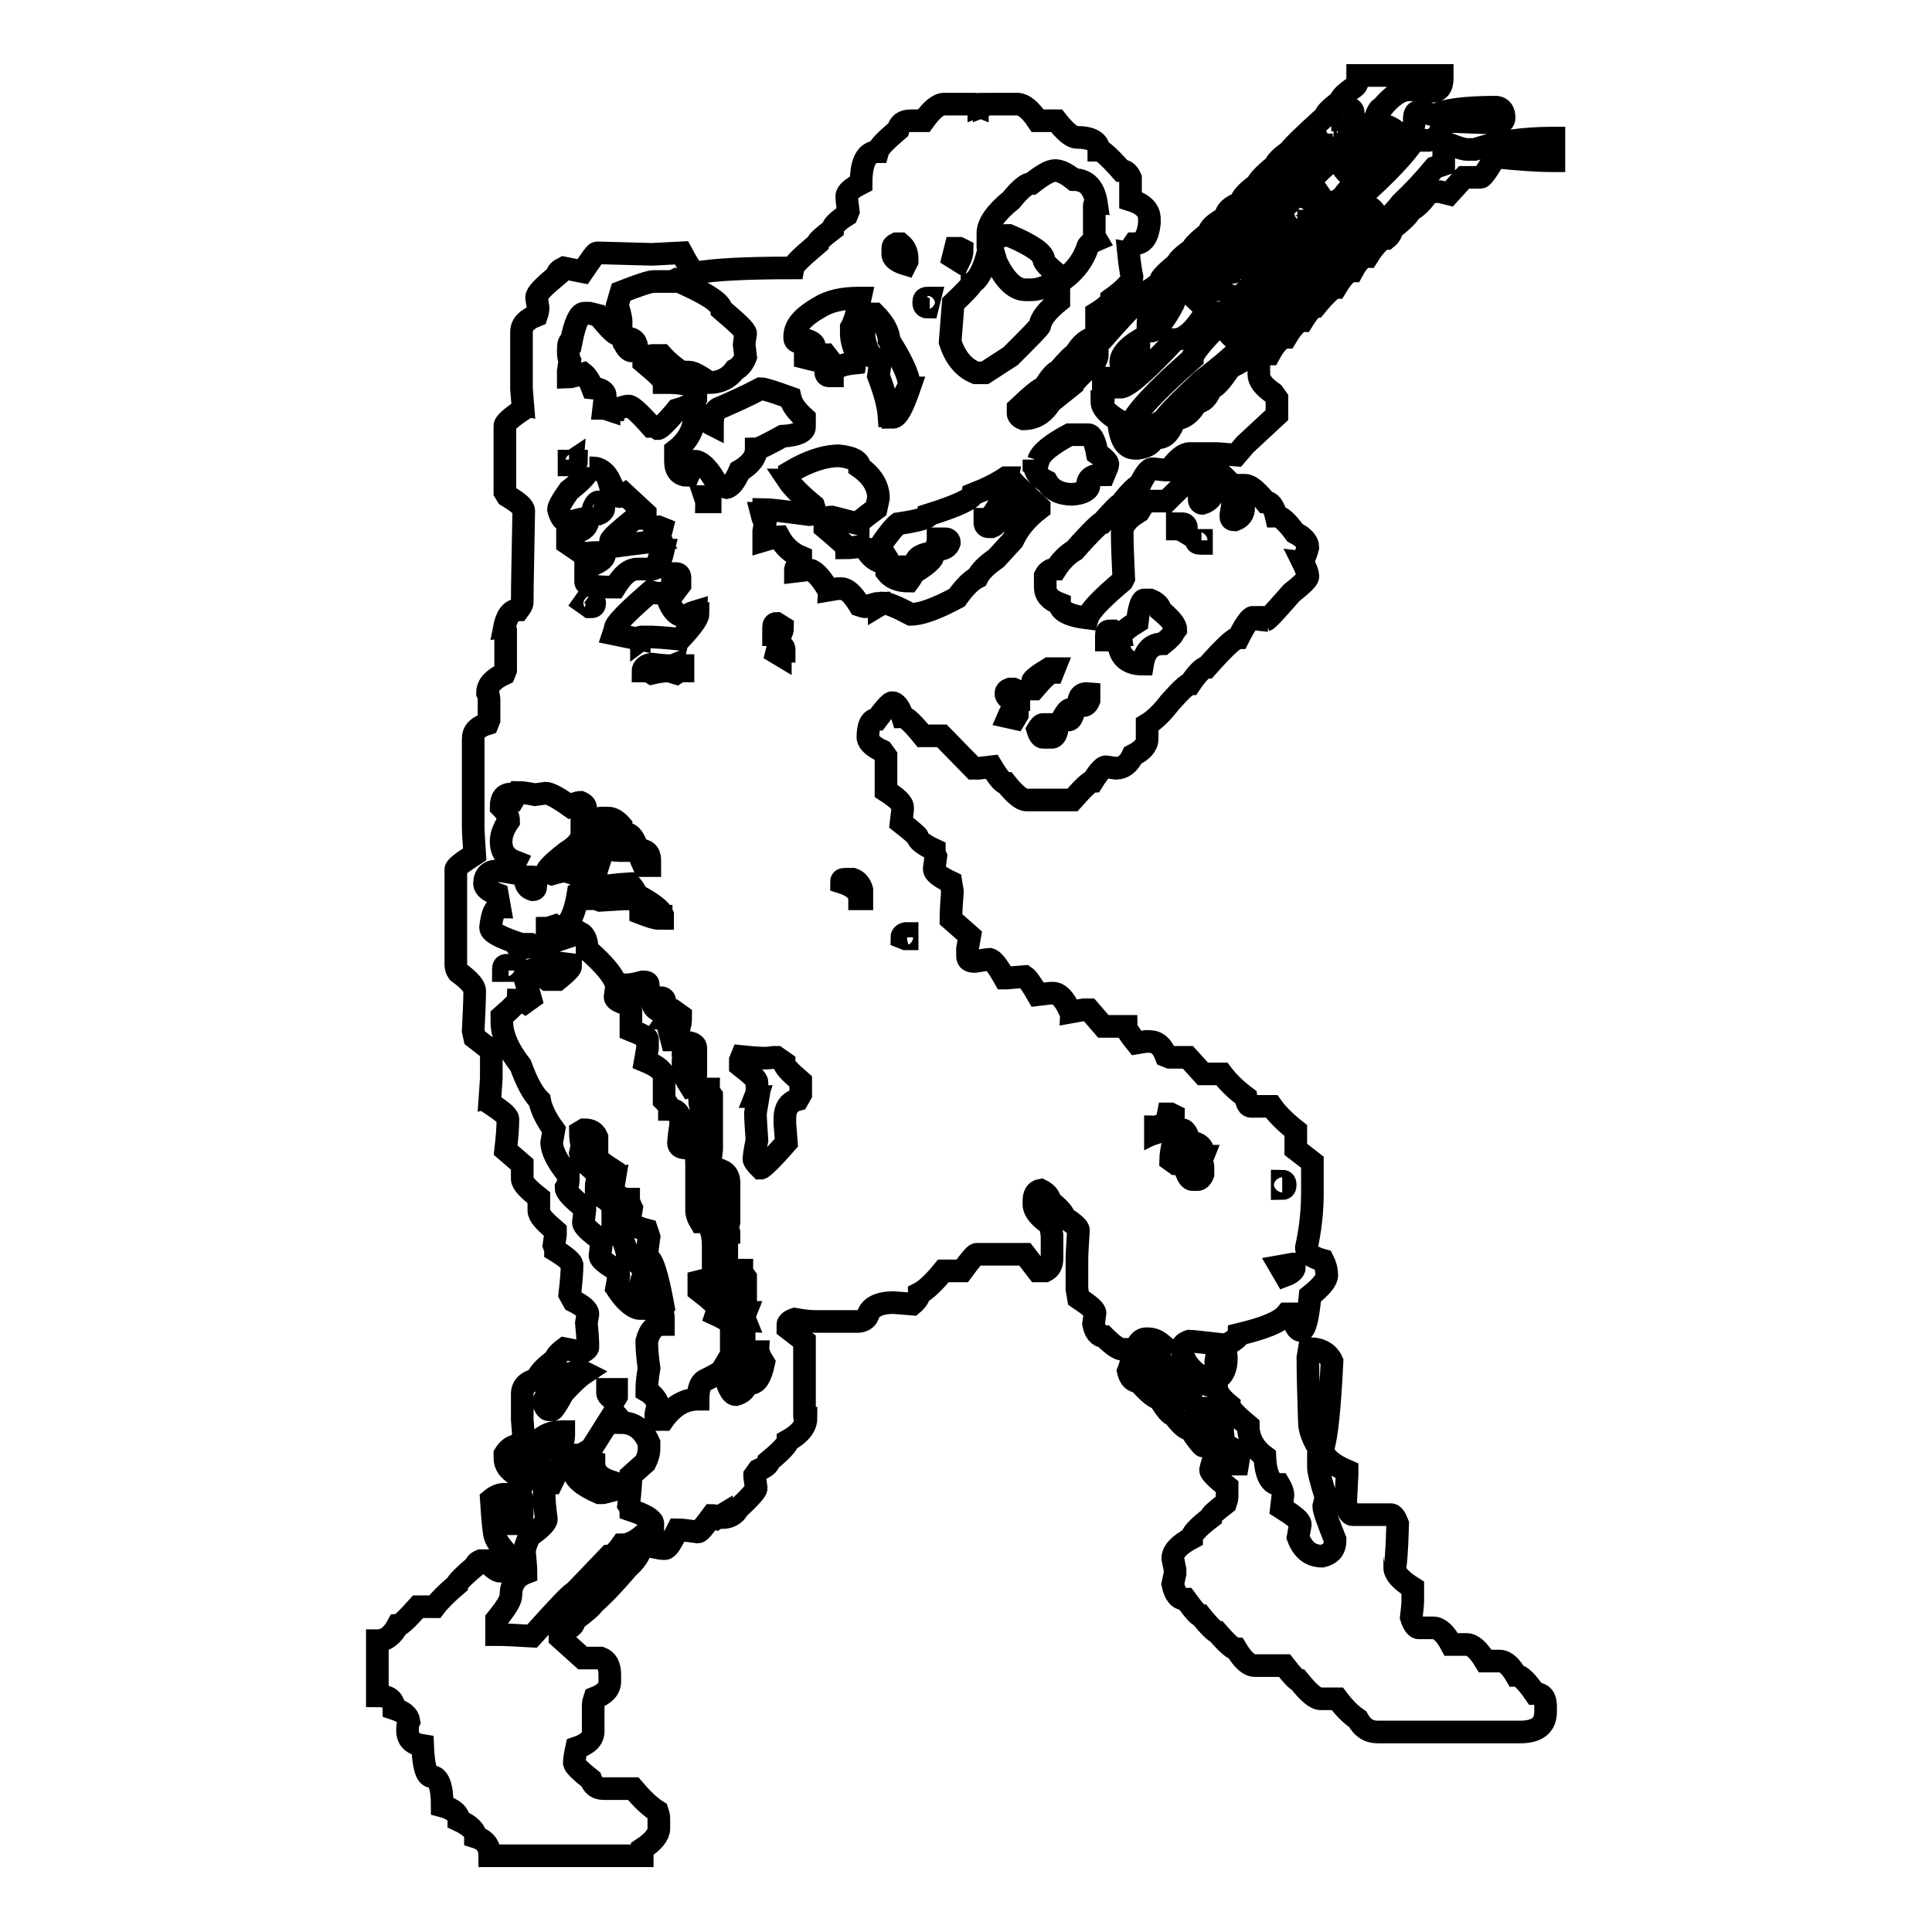 <?xml version="1.0" encoding="utf-8"?>
<!-- Svg Vector Icons : http://www.onlinewebfonts.com/icon -->
<!DOCTYPE svg PUBLIC "-//W3C//DTD SVG 1.1//EN" "http://www.w3.org/Graphics/SVG/1.1/DTD/svg11.dtd">
<svg version="1.1" xmlns="http://www.w3.org/2000/svg" xmlns:xlink="http://www.w3.org/1999/xlink" x="0px" y="0px" viewBox="0 0 256 256" enable-background="new 0 0 256 256" xml:space="preserve">
<g><g><path stroke-width="3" fill-opacity="0" stroke="#000000"  d="M179.9,10h11.2v0.4c0,1.2-0.5,1.7-1.4,1.7c-0.9-0.1-1.6-0.2-2.2-0.2h-0.8c-1.1,0-2.3,0.8-3.6,2.4c-0.3,0-0.7,0.6-1,1.9c-1.6,0.3-2.4,1-2.4,2.2c-1.2,0.2-1.7,0.5-1.7,0.9V21h1.2c0.1,0,0.3,0.2,0.7,0.7c-0.2,0.8-0.4,1.2-0.7,1.2h-0.7c-0.1,0-0.6-0.6-1.2-1.7c-0.9,0-2.1,1-3.7,2.9c0,0.7-0.7,1.1-2,1.2c-0.4,1.5-1.1,2.2-2.2,2.2c0,1.1-0.7,1.9-2.2,2.4c0,0.9-0.7,1.7-2.2,2.2c0,1-0.7,1.7-2.2,1.9c0,1.4-0.7,2.2-2.2,2.2c-0.1,1.5-0.9,2.2-2.2,2.2v1.2c1,0.9,1.4,1.5,1.4,1.7c-1.5,2.5-2.9,3.7-4.1,3.7c-3.7,4-6.1,6.1-7.1,6.3h-0.5c-0.6-0.3-0.9-0.7-0.9-1.2h-1v2.9c0,0.1-0.1,0.2-0.2,0.2c0,0.8,0.7,1.6,2.2,2.5c0.2,2.5,0.9,3.7,2.2,3.7h0.4c1.3-0.2,2-0.7,2-1.4h0.7c0.9,0,1.6-0.8,2.2-2.5c1.1,0,2.1-0.7,2.9-2.2c0.8,0,1.4-0.6,1.9-1.9c0.5,0,1.3-0.9,2.5-2.7c2.7-1.3,4.1-2.6,4.1-3.9c1.2,0,2-0.6,2.5-1.9c1.1-0.4,1.9-1.2,2.2-2.4c1,0,1.7-0.7,2.2-2.2c1,0,1.7-0.7,2.2-2.2c1,0,1.7-0.7,2.2-2.2c1,0,1.6-0.6,1.9-1.9c1,0,1.7-0.8,2.2-2.4c0.7,0,1.8-0.9,3.2-2.7c1.4-1.3,2.9-2.9,4.4-4.7l1.2-0.4v-2.5c0.1,0,0.4-0.1,0.7-0.2c1.3,0.5,2,0.7,2.4,0.7h1c3-1,6.4-1.5,10.3-1.5h0.2v3h-0.2c-2.1,0-4.6-0.2-7.6-0.5c-1,1.8-1.7,2.7-1.9,2.7H194l-2,2.2l-1.2-0.3h-1.4c-0.9,1.3-1.7,2.1-2.5,2.5c-0.2,0.5-1,1.3-2.5,2.5c0,0.4-0.2,0.8-0.7,1.2c-0.7,0-1.5,0.8-2.5,2.4c-0.7,0-1.3,0.6-2,1.9c-0.6,0-1.3,0.7-2.2,2.2c-0.4,0-1.3,0.8-2.7,2.5c-0.3,0-0.9,0.6-1.7,1.9c-0.6,0-1.3,0.7-2.2,2.2c-0.6,0-1.4,0.7-2.2,2.2c-0.6,0-1.1,0.3-1.4,1v1.7c0,0.8,0.6,1.6,1.9,2.5l0.5,0.7v2.2l-4.2,3.9l-1.2,1.4l-2.5-0.2h-3.7c-0.7,0-1.6,0.7-2.7,2.2c-0.6,0-1.3-0.1-2.2-0.2c-0.4,0-1,0.7-1.7,2.2c-0.3,0-1.2,0.8-2.5,2.5c-0.2,0-1,0.8-2.4,2.4c-0.2,0-1.5,1.2-3.7,3.7c-1,0.6-1.8,1.4-2.5,2.5c-0.6,0-1.1,0.3-1.4,0.9v1.5c0,1,0.6,1.7,1.9,2.2c0,0.9,1.2,1.6,3.7,1.9c0.3-1,1.9-2.6,4.6-4.9l0.2-0.4c-0.1-2.3-0.2-4.3-0.2-5.8v-0.3c0-0.9,0.7-1.8,2.2-2.7c0.6-1,1-1.4,1.2-1.4h2.5c1.1-1.1,2-2,2.9-2.7c0.3-0.7,0.8-1.2,1.4-1.4h2.2c0.2,0,0.9,0.7,2.2,2h1.7c0.6,0,1.5,0.7,2.7,2.2c0.6,0,1.1,0.6,1.4,1.9c0.6,0,1.4,0.7,2.5,2.2c1.2,0.6,1.7,1.3,1.7,1.9c-0.3,1.2-0.6,1.7-0.8,1.7c0.5,1,0.8,1.7,0.8,2.2c0,0.3-0.7,1-2.2,2.2c-2,2.3-3.1,3.5-3.4,3.6H168c-1.3-0.1-2-0.2-2-0.4c-0.3,0-1,0.9-1.9,2.7c-0.5,0-1.9,1.3-4.2,3.9c-0.4,0-1.2,0.7-2.2,2.2c-0.3,0-1.2,0.8-2.7,2.5c-1,1.3-2,2.3-3,2.9v1.9c0,0.9-0.7,1.6-1.9,2.2c-0.5,1.1-1.3,1.7-2.2,1.7l-1.4-0.2c-0.3,0-0.9,0.6-1.7,1.9c-0.3,0-1.2,0.8-2.7,2.5H136c-0.6,0-1.5-0.7-2.7-2.2c-0.4,0-1-0.7-1.9-2.2l-1.7,0.2H129l-4.2-4.3h-2.5c-1.3-1.6-2.2-2.5-2.7-2.5c-0.4-1.3-0.9-1.9-1.4-1.9c-0.2,0-0.9,0.7-2,2.2c-0.8,0-1.2,0.8-1.2,2.5c0.1,0.6,0.8,1.2,1.9,1.7l0.5,0.7v4.6c1.4,0.9,2.2,1.6,2.2,2.2v0.3l-0.2,1.7c1.4,1.1,2.2,1.8,2.2,1.9c0,0.4,0.7,1,2.2,1.7c0,0.3,0.1,0.7,0.2,0.9l-0.2,1.5v0.2c0,0.4,0.7,1,2.2,1.7l0.2,1.2c-0.1,1.4-0.2,2.7-0.2,3.7l2.5,2.2l-0.3,1.7v1c0,0.5,0.3,0.7,1,0.7c1.2-0.2,1.8-0.3,1.9-0.3c0.5,0.1,1.1,0.9,2,2.5h0.2l2.5-0.2c0.3,0.2,0.9,1,1.7,2.4l1.7-0.2h0.3c0.8,0,1.5,0.7,2.2,2.2c0.1,0,0.2,0.1,0.2,0.3l1.7-0.3h0.7l1.9,2.2h3c0,0.3,0.5,1.1,1.4,2.2l1.2-0.2h0.5c1,0,1.7,0.6,2.2,1.9l0.5,0.2h2.4l2,2.2h2.5c0.9,1.2,2,2.2,3.2,3.1c0.1,0.8,0.3,1.2,0.7,1.2h2.7c0.7,1,1.8,2.1,3.2,3.2v2.5l2.2,1.7v4c0,2.6-0.3,5.1-0.8,7.3c0,0.7,0.7,1.3,2.2,1.7c0.3,0.6,0.5,1.2,0.5,2c0,0.6-0.7,1.5-2.2,2.7c-0.3,3.1-0.7,4.6-1.2,4.6c-0.5,0-0.9-0.7-1.2-2.2h-0.7c-0.9,1.1-3,1.9-6.3,2.7c0,0.3-0.6,0.8-1.7,1.4h-0.2c-2.8-0.3-4.4-0.5-4.7-0.5c-0.6,0.2-0.9,0.5-0.9,0.7v0.5c0,1.1,0.7,2.2,2,3.2c0,0.9,0.8,1.4,2.5,1.7c0,0.7,0.6,1.5,1.7,2.4c0,0.4,0.8,1.3,2.5,2.7c0,1.6,0.7,3,2.2,4.1c0.1,2.5,0.8,3.7,1.9,3.7c0.3,0.5,0.5,1,0.5,1.4l-0.2,1.7c1.6,1,2.5,1.7,2.5,2.2l-0.3,1.7c0.6,1.6,1.6,2.5,3.2,2.5c1.2-0.3,1.7-1,1.7-2v-0.2c-1-2.5-1.5-3.9-1.5-4.4l0.3-1.2c-0.7-2.2-1-3.5-1-3.9v-2c0-0.1,0.1-0.2,0.3-0.2c-1-1.5-1.5-2.8-1.5-3.9c-0.1-3.2-0.2-6.1-0.2-8.5l0.2-1.2c1.5,0,2.5,0.6,3,1.7c-0.3,6.2-0.7,10-1.2,11.5c0,1.1,1.1,2.1,3.2,3v0.4l-0.2,3.9c0.3,1,0.6,1.5,0.9,1.5h5.1c0.3,0,0.6,0.4,0.9,1.2c-0.1,3.9-0.3,5.8-0.4,5.8c0,0.8,0.8,1.7,2.4,2.7v1.7c0,0.6-0.1,1.3-0.2,2.2c0.3,1,0.7,1.4,1,1.4h1.9c0.8,0,1.6,0.7,2.4,2.2h2c0.8,0,1.6,0.7,2.5,2.2h1.9c0.8,0,1.5,0.7,2.2,1.9c0.6,0,1.4,0.8,2.5,2.4c1,0,1.4,0.6,1.4,1.7v0.7c0,1.8-1.1,2.7-3.4,2.7h-18.8c-1.3,0-2.1-0.6-2.7-1.7c-0.9-0.6-1.8-1.5-2.7-2.7H175c-0.7,0-1.6-0.8-2.9-2.4c-0.2,0-0.9-0.7-1.9-2h-3.9c-0.8,0-1.6-0.7-2.5-2.2c-0.4,0-1.2-0.7-2.5-2.2c-0.2,0-1-0.7-2.2-2.2c-0.3,0-0.9-0.7-2-2.2c-0.9,0-1.4-0.6-1.7-2l0.3-1.4V208l-0.3-1.5c0-0.9,0.8-1.8,2.5-2.7c0-0.5,0.8-1.4,2.5-2.7c0-0.3,0.7-0.9,2-1.9c0.1-0.3,0.2-0.6,0.2-0.9V197c-1.4-1.1-2.2-1.9-2.2-2.2c0.3-1.4,0.7-2.2,1.2-2.2c0,0.2,0.5,0.7,1.4,1.4h1l0.2-1.2v-0.2c0-0.2-0.7-0.6-2-1.2l-0.2-1.7v-1.4c-1.6-0.5-2.5-1-2.5-1.7H159c0,0.2-0.2,0.6-0.5,0.9v0.5c0,0.5,0.6,1.4,1.9,2.7v0.5c0,0.3-0.2,0.4-0.5,0.4h-0.5c-0.1,0-0.7-0.7-1.7-2.2c-0.6,0-1.3-0.7-2.2-1.9c-0.4,0-1-0.7-1.9-2.2c-0.5,0-1.4-0.7-2.7-2.2c-0.7,0-1.2-0.5-1.4-1.4c0.3-0.8,0.5-1.5,0.5-2.2c-0.2-0.3-0.3-0.6-0.3-0.7h-0.9c-0.6,0-1.4-0.6-2.5-1.7c-0.7,0-1.2-0.6-1.4-1.7c0.1-0.8,0.2-1.3,0.2-1.4c0-0.4-0.7-1-2.2-2l-0.2-1.2v-3.9c0-0.9,0.1-2.2,0.2-3.9c0-0.3-0.6-0.9-1.9-1.7c0-0.5-0.7-1.2-1.9-2.2c0-0.5-0.4-1-1.2-1.4c-0.6,0.1-0.9,0.6-0.9,1.4v0.5c0,0.8,0.7,1.7,2.2,2.7l0.2,1.4v3c0,0.9-0.3,1.4-0.9,1.7h-1l-1.7-2.2h-6.4c-0.2,0-0.8,0.7-1.9,2.2h-2.5c-1.3,1.6-2.4,2.6-3.2,3c0,0.4-0.3,0.9-0.9,1.4l-2.5-0.2c-1.9,0-3.1,0.6-3.4,1.7c-0.2,0.5-0.7,0.8-1.4,0.8H108c-0.7,0-1.6-0.1-2.7-0.3c-0.6,0.2-0.9,0.5-0.9,0.7v0.5l2.2,1.7v10c0,0.1,0.1,0.2,0.2,0.2c0,1.1-0.8,2.1-2.4,3c0,0.4-0.8,1.3-2.5,2.7c0,0.4-0.5,0.8-1.4,1.2l-0.5,0.7v0.2l0.2,1.5c0,0.3-0.8,1.2-2.4,2.7c-0.4,0.8-1.2,1.2-2.2,1.2v-0.3l-0.5,0.3c-0.3-0.2-0.5-0.3-0.7-0.3c-1.1,1.5-1.7,2.2-1.9,2.2c-1.4-0.2-2.3-0.3-2.7-0.3c-0.8,1.6-1.3,2.5-1.7,2.5h-0.3c-0.2,0-1.1-0.2-2.7-0.5c-0.3,1.3-1,2.2-1.9,3c-1.8,2.1-3.3,3.7-4.6,4.8c-0.1,0.3-0.9,1-2.5,2.2c0,0.7-0.6,1.2-1.9,1.4v0.9l3,2.7h2.4c0.8,0.3,1.2,1,1.2,2.2v0.9c0,1-0.7,1.7-2,2.2c-0.1,0.3-0.2,0.6-0.2,0.9v3.5c0,1-0.7,1.7-2.2,2.2c-0.2,0.9-0.3,1.6-0.3,2c0,0.3,0.7,1,2.2,2.2c0.3,0.8,0.8,1.2,1.7,1.2h3.9c1.1,1.3,2.1,2.3,3.2,3c0.1,0.3,0.2,0.6,0.2,0.9v1.4c0,0.8-0.7,1.7-2.2,2.7v0.9H64.9c0-1.3-0.6-2.1-1.9-2.5c0-0.8-0.7-1.5-2.2-2.2c0-0.8-0.7-1.5-2.2-1.9c0-2.6-0.5-3.9-1.4-3.9c-0.7,0-1.1-1.4-1.2-4.1c-1.3-0.2-2-0.8-2-2v-0.3c0-0.3,0.1-0.7,0.2-0.9c-0.1-0.8-0.8-1.3-2-1.7c0-1.2-0.7-1.7-2.2-1.7v-7.3c1.1,0,2-0.7,2.7-2c0.3,0,1.2-0.8,2.7-2.5h2.2c0.6-0.8,1.6-1.8,2.9-2.9c0-0.2,0.8-1.1,2.5-2.5c0-0.2,0.2-0.5,0.7-0.7h0.7c0.9,1,1.5,1.4,1.9,1.4c0.7,0,1-0.7,1-2.2c-1.2-1.3-1.7-2.2-1.7-2.5c-0.1,0-0.3-1.6-0.5-4.8c0.6-0.5,1.2-0.7,1.7-0.7h0.5l0.2,1.2c0,0.1-0.1,0.8-0.2,1.9c0.1,0.3,0.2,0.6,0.2,0.8h1c0.5-0.2,0.7-0.7,0.7-1.5V199c0-0.4-0.1-0.7-0.3-1c0-1.1,0.7-2.1,2.2-2.9c0.2-2.1,0.7-3.2,1.7-3.2c1.3,0,1.9-0.6,1.9-1.7v-0.5h-0.2c-1.6,0-2.9,0.6-3.7,2c-0.5,0-1.3,1.2-2.2,3.7h-0.2c-1-0.6-1.5-1.3-1.5-2.2v-0.5c0.5-0.8,1.1-1.2,2-1.2c0.1-0.6,0.3-0.9,0.5-0.9l-0.2-2.5v-3.4c0-1,0.7-1.7,2-1.9c0-0.6,0.8-1.5,2.4-2.7c0-0.3,0.4-0.8,1.2-1.4c1.1,0.2,1.9,0.4,2.2,0.5c0.6-0.2,0.9-0.5,0.9-0.7c0-1.1-0.1-2.1-0.2-3.2l0.2-1.2c0-0.5-0.7-1.1-1.9-1.7l-0.5-0.9c0.2-1.7,0.3-3,0.3-3.9c0-0.3-0.7-1-2.2-1.9c0-0.2-0.1-0.4-0.2-0.7l0.2-1.4v-0.5c-1.4-1.2-2.2-2-2.2-2.7v-1.7c-1.4-1.1-2.2-1.9-2.2-2.5v-1.9l-2.2-1.9c0.2-1.7,0.3-3.1,0.3-4.1c0-0.4-0.7-1-2.2-2c0-0.3-0.1-0.5-0.2-0.5l0.2-2.9v-3.7l-2.2-1.7l-0.2-0.9c0.1-2.2,0.2-3.9,0.2-5.3c0-0.6-0.7-1.4-2.2-2.5c-0.2-0.3-0.3-0.6-0.3-1v-12.6c0-0.3,0.8-0.9,2.5-2c-0.1-1.6-0.2-2.9-0.2-3.7V97.9c0-1,0.6-1.6,1.9-2l0.2-0.5v-2.7c0-0.3-0.1-0.7-0.2-0.9c0-1,0.7-1.8,2.2-2.5l0.2-0.5v-5.3c0-0.1-0.1-0.2-0.2-0.2c0.3-1.6,0.9-2.5,1.9-2.5c0.3-0.4,0.5-0.7,0.5-1c0-2.3,0.1-6.4,0.2-12.1c0-0.5-0.7-1.1-2.2-2l-0.3-0.5v-8.8c0-0.3,0.7-1,2.2-2c0-0.3,0.1-0.4,0.2-0.4l-0.2-2.5V44c0-1,0.7-1.7,2-2.2c0.1-0.3,0.2-0.6,0.2-1l-0.2-1.4c0-0.5,0.9-1.4,2.7-2.9c0-0.4,0.3-0.7,0.9-1l2.5,0.5c1.1-1.6,1.7-2.5,1.9-2.5c4.1,0.1,6.6,0.2,7.3,0.2l3.9-0.2c0.8,1.5,1.4,2.4,1.7,2.7c2.6-0.5,7-0.7,13.1-0.7c0.1-0.5,1.2-1.5,3.2-3.2c0-0.3,0.7-0.9,2-1.9c0-0.4,0.6-1.1,1.9-1.9l0.2-0.5c-0.1-0.9-0.2-1.5-0.2-2c0-0.5,0.7-1.1,1.9-1.7c0-2.8,0.7-4.2,2.2-4.2c0.2-0.7,1.2-1.6,2.7-2.9c0.2-0.8,0.7-1.2,1.7-1.2h1.7c1-1.4,1.9-2.2,2.7-2.2h3.9l0.5,0.2c0-0.1,0.1-0.2,0.2-0.2V14l0.5-0.2c0.1,0,0.2,0.1,0.2,0.2l0.5-0.2h3.9c0.8,0,1.7,0.7,2.7,2.2h2.5c1.1,1.4,2,2.2,2.7,2.2c1.9,0,2.9,0.6,2.9,1.7c0.4,0,1.4,0.9,3,2.7c0.5,0,0.9,0.3,1.2,1v2.9c1.6,0.5,2.5,1.3,2.5,2.5v0.6c-0.2,1.8-0.8,2.7-2,2.7c-0.4,0.6-0.7,0.9-0.8,0.9c0.2,2,0.4,3.1,0.5,3.5c0,0.6-0.9,1.6-2.7,2.9c0,0.4-0.7,1.1-2,1.9v2.7c0,0.3,0.2,0.5,0.5,0.5h0.5c2.9-3.3,4.9-5.3,5.8-6.1c1.1-0.7,1.7-1.2,1.7-1.5c0-0.2,0.7-1,2.2-2.2c0-0.3,0.7-1,2-1.9c0-0.3,0.7-1,2.2-2.2c0-0.5,0.7-1.2,2.2-2c0-0.8,0.7-1.5,2-1.9c0-0.6,0.7-1.4,2.2-2.5c0-0.3,0.8-1.2,2.4-2.5c0-0.3,0.6-1,1.9-1.9c0-0.2,1.6-1.8,4.7-4.6c0-0.3,0.6-1,2-2c0-0.4,0.6-1,1.9-1.9C179.9,11.2,179.9,10.7,179.9,10L179.9,10z M177.9,15.2v0.7h0.7c0.2,0,0.5-0.2,0.7-0.7v-0.3c0-0.3-0.2-0.5-0.5-0.5h-0.2C178.4,14.4,178.2,14.6,177.9,15.2z M198.3,14.2c0.7,0.1,1,0.6,1,1.4c0,0.5-0.3,0.7-1,0.7c-0.9,0-2.9-0.1-5.8-0.2c-0.9,0-1.6,0.7-2,2.2l-1.2,0.3h-1.9c-1.2,1.8-3.5,4.3-7.1,7.5v1c0.8,0,1.5,0.4,2,1.2v1.2c-1.3,0-2.2,0.7-2.7,2.2c-1.3,0.2-2,0.8-2,1.9c-1,0-1.8,0.8-2.5,2.5c-1.3,0.1-1.9,0.8-1.9,1.9c-1.1,0-1.8,0.7-2.2,2.2c-0.8,0.1-1.6,0.8-2.4,2.2c-0.7,0-1.4,0.8-1.9,2.4h-1.5c-0.3,0-0.4-0.1-0.4-0.4c0-1.5,0.6-2.2,2-2.2c0-1.4,0.7-2.2,2.2-2.2c0-1.5,0.7-2.2,2.2-2.2c0-1.1,0.3-1.7,1-1.7c0.9,0,1.4-0.7,1.7-2.2c1.3,0,2-0.6,2-1.9c1.4,0,2.2-0.8,2.2-2.4h1.2c0.2,0,0.5-0.2,0.7-0.7v-1c0-0.3-0.2-0.5-0.5-0.5c-0.7,0-1.4,0.7-2,2.2c-1.3,0-1.9,0.7-1.9,2.2c-1.3,0-1.9,0.5-1.9,1.4c0,0.6-0.6,0.9-1.7,1c-0.5,1.3-0.8,2-1,2c-1.2,0-1.7,0.6-1.7,1.7c-1.4,0.5-2.2,1.2-2.2,2.2c-1.3,0.4-2.1,0.9-2.2,1.4c0,0.7-0.4,1-1.2,1h-1c0,0.1-0.1,0.4-0.2,0.7c0,0.9,0.7,1.6,2,2.2v0.5c-0.5,0.7-2.3,2.3-5.3,4.6c-3.2,3-4.9,4.8-5.1,5.3c-0.3,0-0.9,0.4-1.7,1.2h-2.2c-0.3,0-0.5-0.2-0.5-0.5c0.6-1.7,3.4-4.7,8.3-9c0-0.5,0.8-1.6,2.5-3.4c0-0.4,0.7-1.2,2.2-2.2c0-1.1,0.7-1.9,2-2.2c0-1,0.7-1.8,2.2-2.4c0-0.6,0.7-1.4,2.2-2.5c0-0.6,0.7-1.2,2.2-1.9c0-0.5,0.7-1.3,2.2-2.5c0-0.3,0.8-1.1,2.5-2.5c0-0.6,0.7-1.1,1.9-1.7c0-0.2,0.7-1.1,2.2-2.5c0-0.5,0.7-1.1,2-1.7c0.1-0.3,0.2-0.6,0.2-0.9v-0.5h-1.7v-1.2c0-0.2,0.2-0.5,0.7-0.7h1.2l0.3-1.2v-0.9h0.4c0.7,0,1.5,0.5,2.5,1.4h0.3c1,0,1.4-0.7,1.4-2.2c0-0.7,0.2-1,0.5-1h0.4c1.2,0.3,1.8,0.5,1.9,0.5C191.1,14.6,194,14.2,198.3,14.2L198.3,14.2z M175.8,17.3v0.2c0,0.3,0.2,0.5,0.4,0.5h0.5c0.3,0,0.5-0.2,0.5-0.5v-0.4c0-0.3-0.2-0.5-0.5-0.5C176.1,16.9,175.8,17.1,175.8,17.3z M182.3,19.1v1.2h1.2l0.2-1.2c-0.3-0.2-0.6-0.3-0.7-0.3C182.7,19,182.5,19.1,182.3,19.1L182.3,19.1z M173.8,19.1c0,1.2-0.8,1.9-2.5,2.2c0,1.1-0.7,1.8-2.2,2.2c0,1.3-0.7,2-1.9,2l-0.2,0.5v1.2c1.4,0,2.2-0.6,2.2-1.7c1,0,1.8-0.8,2.5-2.4c1.2,0,1.9-0.8,2.2-2.5c0.8,0,1.2-0.2,1.2-0.7v-0.7H173.8L173.8,19.1z M131,31.5c0,0.3,0.2,0.4,0.4,0.4h0.3c0.6-0.5,1.1-0.7,1.7-0.7h0.3c3.1,1.3,4.6,2.4,4.6,3.2c0,0.3,0.6,1,1.9,2v0.5h0.9c1.4-1.1,2.4-2.4,3-4.1c0-0.3,0.5-0.7,1.2-1l-0.3-0.5v-4.1c0-0.1,0.1-0.2,0.3-0.2c-0.3-2.1-1.3-3.2-3-3.2c-1-0.8-1.8-1.2-2.5-1.2c-0.7,0-1.7,0.6-3.1,1.7c-0.6,0-1.5,0.7-2.7,2.2c-2.1,1.7-3.1,3.2-3.1,4.4V31.5L131,31.5z M174.5,25.3l0.7,1v0.5l-1.2,0.2l-0.2-0.5v-0.9C174,25.6,174.2,25.5,174.5,25.3L174.5,25.3z M164.5,29c0.2,0,0.3,0.1,0.3,0.2c-1.5,0-2.2,0.5-2.2,1.5v0.7h0.3c1.1,0,1.7-0.7,2-2.2c1.3,0,1.9-0.7,1.9-2h-1.2C165.1,27.3,164.7,27.9,164.5,29L164.5,29z M171.9,27.8h0.7c0.3,0,0.4,0.2,0.4,0.5v0.2c0,0.3-0.1,0.5-0.4,0.5h-0.5c-0.3,0-0.5-0.2-0.5-0.5C171.8,28.2,171.9,28,171.9,27.8L171.9,27.8z M169.6,30h0.7c0.3,0,0.5,0.2,0.5,0.5v0.7h-0.9c-0.3,0-0.5-0.1-0.5-0.4C169.5,30.4,169.6,30.1,169.6,30L169.6,30z M160.4,31.9v1.7h0.2c1.2,0,1.7-0.6,1.7-1.7v-0.4h-0.2L160.4,31.9z M168,31.9c0.3,0.2,0.5,0.3,0.7,0.3v1.2h-1.2v-1C167.5,32.1,167.7,31.9,168,31.9L168,31.9z M118.3,32.9v0.9c0.1,0.5,0.7,0.9,1.7,1.2l0.2-0.4v-0.3c0-0.9-0.3-1.5-0.9-2h-0.5C118.4,32.5,118.3,32.6,118.3,32.9L118.3,32.9z M126.6,32.9l-0.3,1.2l0.8,0.5c0.3-0.6,0.4-1.1,0.4-1.5l-0.4-0.2H126.6z M131,33.1c-0.6,2.6-1.4,4-2.2,4.4c0,0.2-0.8,1.1-2.5,2.7l-0.4,5.1c0.7,2.2,1.9,3.5,3.4,4.1h1.2l3.4-2.2c2.6-2.6,3.9-3.9,3.9-4.1c0.1-0.8,0.9-1.9,2.5-3.2v-2c0-0.3-0.2-0.5-0.5-0.5c-1.3,0.7-2.4,1-3.2,1h-0.7c-1.4,0-2.7-1.2-3.9-3.7l-0.5-1.7H131L131,33.1z M158.2,35.1v0.5h1.2c0.2,0,0.5-0.2,0.8-0.7v-1.2C158.9,33.6,158.2,34.1,158.2,35.1z M165.7,34.1c0.3,0.1,0.6,0.2,0.7,0.2v1.2h-1.2v-0.9C165.3,34.3,165.4,34.1,165.7,34.1L165.7,34.1z M156.3,36.8v0.7h0.9c0.3,0,0.5-0.2,0.5-0.5v-0.9C156.7,36.2,156.3,36.4,156.3,36.8L156.3,36.8z M163.6,36.3h0.2c0.2,0,0.5,0.3,0.7,1l-0.7,0.4h-0.2c-0.3,0-0.5-0.1-0.5-0.4v-0.5C163.1,36.5,163.3,36.3,163.6,36.3L163.6,36.3z M89.1,37.3h-2.5c-0.5,0-2,0.5-4.3,1.4l-0.5,1.7c0.3,1,0.5,1.7,0.5,2.2v1.2c0,0.3-0.2,0.5-0.5,0.5c-0.3,0-1.1-0.8-2.5-2.5l-1.2-0.3h-0.7c-0.6,0-1.2,1.2-1.7,3.7c-0.3,0-0.4,0.4-0.4,1.2v0.2c0,0.6,0.1,1,0.2,1.2l-0.2,1.4V50c0.1,0,0.8-0.2,2-0.5c0.5,0.4,0.9,1.1,1.2,1.9c1.1,0.1,1.7,0.5,1.7,1l-0.2,1.7c0.1,0,0.4,0.1,0.7,0.2c0-0.1,0.1-0.2,0.2-0.2c0,0.1,0.1,0.2,0.3,0.2v-0.2l0.4,0.2c0.7-0.3,1.3-0.5,1.7-0.5c0.4,0,1.4,0.9,3,2.7c0.3,0,0.6,0.1,0.9,0.3c0.2,0,1.1-0.8,2.5-2.5c1.4-0.4,2.3-0.9,2.5-1.4v-1.2c0-0.5-1.1-0.9-3.2-1h-1c0-0.3-0.9-1.2-2.7-2.7v-0.7l1.2-0.2h1.2c0.8,0.9,1.8,1.7,2.9,2.4l0.5-0.2h0.2c0.5,0,1.4,0.5,2.7,1.4c1.4,0,2.6-0.6,3.4-1.7c0.6-0.3,1.1-0.9,1.4-1.7l-0.2-1.7c0-0.1,0.1-0.6,0.2-1.4c0-0.4-1.1-1.4-3.2-3.2c-0.1-0.9-2.1-2.2-6.1-3.9L89.1,37.3z M152.1,43.6c0.2,0,0.3,0.1,0.3,0.3c0.7,0,1.8-1.2,3.1-3.7c0.2-0.6,0.3-1.2,0.3-1.7l-0.5-0.3c-0.9,0-1.7,0.9-2.5,2.7C152.3,40.9,152.1,41.8,152.1,43.6L152.1,43.6z M161.3,38.5h0.3c0.2,0,0.5,0.2,0.7,0.7c-0.1,0.3-0.2,0.5-0.2,0.7h-1.2v-1C160.9,38.7,161.1,38.5,161.3,38.5L161.3,38.5z M122.4,40v0.2c0,0.3,0.2,0.5,0.5,0.5l0.3-1.2h-0.3C122.5,39.5,122.4,39.7,122.4,40L122.4,40z M105.3,44.6v0.2c0,0.3,0.2,0.5,0.5,0.5l1.2-0.2c0.6,0.2,0.9,0.5,0.9,0.7v0.7l-1.2,0.5v0.4l1.2,0.3h0.5c0-0.5,0.3-0.7,1-0.7l0.7,0.9v0.3l-0.7,0.9v0.2c0,0.3,0.2,0.5,0.4,0.5h0.5c0-1,1-1.5,3-1.7l0.2-1.2c-0.5-1.1-0.7-2-0.7-2.7v-0.8c0.4-0.7,0.8-2,1.2-3.9h-0.3c-2.1,0-3.8,0.4-5.1,1.2C106.5,41.9,105.3,43.1,105.3,44.6L105.3,44.6z M115.1,41.7c-0.3,1.3-0.6,2-0.7,2c0.2,2.6,0.9,3.9,2.2,3.9v0.8l-0.2,1.4c0.8,2.1,1.3,3.9,1.4,5.3c0.3,0,0.5,0.1,0.5,0.2c0.6,0,1.3-1.3,2.2-3.9h-0.2l0.2-0.4c-0.1-1.3-1-3.2-2.7-5.9c0-1-0.6-2.2-1.9-3.5H115.1L115.1,41.7z M134.9,54.1v0.7c0,0.2,0.2,0.5,0.7,0.7c1.5,0,2.7-0.7,3.6-2.2l3-2.4c0.1-0.3,1.1-1.3,2.9-3c0.2-0.3,0.3-0.6,0.3-0.9v-0.5l-0.3-1.7c-0.9,0-1.8,0.7-2.7,2.2c-0.2,0-0.9,0.7-2.2,2.2c-0.3,0-1,0.7-1.9,2.2C137.9,51.4,136.8,52.3,134.9,54.1L134.9,54.1z M82.7,44.8H83c1,0,1.4,0.5,1.4,1.5v0.2h-0.7c-0.3,0-0.6-0.3-1-1V44.8L82.7,44.8z M148.5,48c0,0.3,0.2,0.5,0.4,0.5c0.2-0.9,0.9-1.8,2-2.7v-0.7C149.3,46.1,148.5,47.1,148.5,48z M94.4,56.3c-0.6-0.3-0.9-0.7-0.9-1.2H92c0,1.7-0.8,3.3-2.5,4.6v1.4c0,1.3,0.6,1.9,1.7,1.9l0.8-1.9c0.9,0,2,1.1,3.1,3.2l1.2,0.3c0.5-0.1,1.1-0.8,1.7-2.2c1.4-0.8,2.2-1.8,2.2-2.9c0.3,0,1.5-0.6,3.5-1.7c1.9-0.1,2.9-0.6,2.9-1.2v-1.2c-1-0.9-1.7-1.8-1.9-2.7c-2.2-0.8-3.5-1.2-3.9-1.2c-1.9,1-3.7,1.8-5.3,2.5C94.7,54.2,94.4,55,94.4,56.3z M137,60.9v0.2c0,1.3,0.6,2.2,1.7,2.7c0.6,1.1,1.8,1.7,3.4,1.7c1.4-0.1,2.2-0.6,2.2-1.2h-0.2c0-1,0.7-1.4,2.2-1.4c0.3-0.7,0.5-1.2,0.5-1.4c0-0.3-0.5-0.8-1.4-1.4c-0.3-1.6-0.7-2.5-1.2-2.5h-2.5c-2.4,1.3-3.8,2.4-4.1,3.4H137L137,60.9z M104.4,63.6c0.6,0.9,1.7,2,3.4,3.4c0.1,0.3,0.2,0.6,0.2,1c-0.3,0.1-0.5,0.2-0.7,0.2c-3.6-0.5-5.6-0.7-6.1-0.7c0,0.3-0.1,0.5-0.3,0.5c0.2,0.8,0.4,1.2,0.5,1.2l-0.2,1.2v1.2c1-0.3,1.7-0.5,2-0.5c0.7,1.3,1.7,2.2,2.9,2.7v1.2c-0.5,0-0.7,0.2-0.7,0.5v0.2l1.7-0.2c0.7,0,1.5,0.8,2.5,2.4c0.1,0,0.2,0.1,0.2,0.3L111,78h0.5c0.7,0,1.5,0.7,2.4,2.2c0.3,0.1,0.6,0.2,0.7,0.2c1.1-0.3,1.7-0.5,1.9-0.5v0.3l0.5-0.3c0.6,0,1.8,0.5,3.7,1.5c1.3,0,3.3-0.7,6.1-2.2c1-1.4,1.9-2.3,2.7-2.7c0.4-0.8,1.2-1.6,2.5-2.5l2.2-2.4c0.7-1.5,1.8-2.9,3.5-4.2v-0.2c-2.6-2.4-3.9-3.7-3.9-3.9h-0.5c-1.2,0.8-2.6,1.5-4.4,2.2c-0.1,0.6-2,1.5-5.8,2.7c0,0.4-1.4,0.8-4.1,1.2c-0.4,0.3-1.2,1.2-2.2,2.7v0.7l0.5,0.8c-0.1,0.2-0.2,0.6-0.2,0.9c-0.9,0-1.7-0.6-2.5-1.9l-0.5-0.2c-0.9,0.1-1.5,0.2-1.9,0.2c0-0.2-1-1.1-2.9-2.7v-0.7c0-0.4,0.3-0.7,0.9-0.7l3.5,0.9c0-0.2,0.8-0.8,2.4-2l0.3-1.4c0-1.5-0.8-2.9-2.5-4.1c0-0.8-0.9-1.3-2.7-1.5c-1.9,0-4.1,0.7-6.6,2.2V63.6L104.4,63.6z M75.4,61.1v0.5h0.5c0.3,0,0.5-0.2,0.5-0.5c-0.2,0-0.3-0.1-0.3-0.2C75.8,61.1,75.6,61.1,75.4,61.1L75.4,61.1z M78.1,61.9c0,0.7-0.9,1.7-2.7,3.1c-1,1.4-1.4,2.2-1.4,2.5c0.3,1.2,0.8,1.7,1.4,1.7c1.1-0.3,1.8-0.5,2.2-0.5l0.3,0.5c-0.3,1-1.2,1.4-2.7,1.4v1.4l2.2,1.5c0-0.2,0.8-0.3,2.5-0.3c0,0.2,0.1,0.3,0.2,0.3c0,0.6-0.8,1.1-2.5,1.7v1.9c0,0.5,1.3,0.7,3.9,0.7c1-1.6,1.9-2.4,3-2.4h2c0.5,0,1-0.8,1.4-2.5h-0.2c0.1-0.3,0.2-0.6,0.2-0.7l-0.5-1l0.3-1.2l-0.5-0.2c-0.3,0-0.5,0.2-0.5,0.5l0.5,0.9c-0.1,0-0.2,0.1-0.2,0.3c0.1,0,0.2,0.1,0.2,0.2c-0.1,0-2.1,0.2-5.8,0.7l-0.5-0.7c0-0.3,1.1-1.3,3.2-3h1.4V68l-2.7-2.5c-0.3,0.2-0.5,0.3-0.7,0.3c-0.5,0-1-0.6-1.4-1.9h0.2c-0.6-1.3-1.4-1.9-2.4-1.9H78.1L78.1,61.9z M158.9,65.3v0.9c0,0.3,0.2,0.5,0.4,0.5c1-0.3,1.5-1,1.5-1.9l-1.2-0.2C159.4,64.6,159.2,64.8,158.9,65.3L158.9,65.3z M93.4,65.8c0.1,0.3,0.2,0.5,0.2,0.7h0.5v-0.7H93.4z M133.1,66h0.7c0.7,0.2,1,0.8,1,1.7c0,0.6-0.9,1.1-2.7,1.4c0,0.2-0.2,0.5-0.7,0.7H131c-0.3,0-0.5-0.2-0.5-0.5v-0.5c0.7,0,1.4-0.9,2.2-2.7L133.1,66z M79.3,66.5h0.2c0.3,0,0.5,0.2,0.5,0.4v0.5c0,0.2-0.2,0.5-0.7,0.7h-0.5L78.4,68C78.7,67,79,66.5,79.3,66.5L79.3,66.5z M163.3,67l-0.2,1.2v0.3c0,0.3,0.2,0.4,0.5,0.4c0.8-0.3,1.2-0.8,1.2-1.7l-0.5-0.3H163.3L163.3,67z M156,69.4v0.7c0.3,0,0.7,0.2,1.2,0.5v-0.7c0-0.3-0.2-0.5-0.5-0.5H156L156,69.4z M124.3,71.4h1c0.3,0,0.5,0.2,0.5,0.5c-0.2,0.6-0.7,0.9-1.5,0.9l-0.2-0.4C124.2,72.1,124.3,71.7,124.3,71.4L124.3,71.4z M158.5,71.6c0,0.3,0.2,0.4,0.5,0.4h0.2v-0.4H158.5z M123.2,73.3h0.4v0.5c-0.1,0.4-1,1.2-2.7,2.2c0,0.3-0.2,0.6-0.5,1c-1.3,0-2.3-0.4-2.9-1.2v-0.2c0-0.3,0.2-0.5,0.5-0.5h3.2C121.2,74,121.9,73.5,123.2,73.3L123.2,73.3z M89.1,76v1.2c0,0.2,0.2,0.5,0.7,0.7l0.3-0.4v-1c0-0.3-0.2-0.5-0.5-0.5H89.1L89.1,76z M86.2,78.4c-3.1,2.7-4.7,4.3-4.7,4.9c0,0.1-0.1,0.4-0.2,0.7l3.4,0.7c0-0.2,0.1-0.3,0.3-0.3v0.3l0.4-0.3h0.5c0.9,0,2.3,0.1,4.2,0.3c1.6-1.7,2.4-2.8,2.4-3.4c-0.1,0-0.2-0.1-0.2-0.3c-1,0.3-1.4,0.6-1.4,0.7c-1.3,0-2.1-1.1-2.7-3.2C87.4,78.7,86.8,78.6,86.2,78.4L86.2,78.4z M77.9,79.2l-0.5,0.7l0.7,0.5h0.3c0.3,0,0.4-0.2,0.4-0.5C78.8,79.6,78.5,79.4,77.9,79.2L77.9,79.2z M148.2,84.1l-0.7-0.5H147c-0.3,0-0.4,0.2-0.4,0.5v0.7c0.7,0,1.2,0.1,1.4,0.2c0-0.1,0.1-0.2,0.2-0.2c0,2.1,1.1,3.2,3.2,3.2c0.3-1.8,1.2-2.7,2.7-2.7c1-0.8,1.4-1.3,1.4-1.5l0.3-0.4c0-0.6-0.7-1.4-2-2.5c-0.1-0.6-0.6-1.1-1.4-1.4h-0.8c-0.3,0-0.7,1-0.9,2.9c-1.3,0.8-2,1.4-2,1.7H148.2L148.2,84.1z M102.5,83.1v1h0.9c0.2-0.3,0.3-0.6,0.3-1l-0.8-0.5C102.6,82.6,102.5,82.8,102.5,83.1z M103.2,85.3l-0.3,1.2l0.5,0.3c0-0.3,0.2-0.5,0.5-0.5V86C103.9,85.8,103.7,85.5,103.2,85.3L103.2,85.3z M85.2,88.9c0.5,0,0.9,0.1,1.2,0.3c0.9-0.2,1.6-0.3,2.2-0.3l1,0.3c0.3-0.2,0.6-0.3,0.9-0.3v-0.7c-0.6,0-0.9-0.1-0.9-0.2l-0.5,0.2h-0.5c-0.6,0-1.3-0.1-2.2-0.2C85.6,88.1,85.2,88.5,85.2,88.9L85.2,88.9z M136.8,90.3v1h0.2c1.2-1.4,2-2.2,2.5-2.2l0.2-0.5H139C137.5,89.5,136.8,90.1,136.8,90.3z M133.3,91.8v0.2c0,0.2,0.3,0.6,1,1c0.3-0.2,0.5-0.3,0.7-0.3v-0.7c0-0.2-0.2-0.5-0.7-0.7h-0.5C133.5,91.4,133.3,91.6,133.3,91.8L133.3,91.8z M142.9,93.3v0.2h0.7c0.2,0,0.5-0.2,0.7-0.7v-0.9C143.3,91.8,142.9,92.3,142.9,93.3L142.9,93.3z M133.6,95l0.9,0.2l0.3-0.5V94h-0.5C134.1,94,133.9,94.3,133.6,95L133.6,95z M140.9,95v0.4h0.7c0.3,0,0.5-0.4,0.7-1.2l-0.5-0.2C141.6,94,141.3,94.3,140.9,95z M137.5,96.7c0.2,0.7,0.5,1,0.7,1h1.2c0.3,0,0.6-0.4,0.7-1.2l-0.7-0.5h-1.2C138,96,137.8,96.2,137.5,96.7z M68.6,105l-0.3,0.5l-0.5-0.3c-1,0-1.4,0.6-1.4,1.7c0.7,0.7,1,1.3,1,1.9c-0.7,1-1,1.9-1,2.7c0,1.3,0.6,2.2,1.9,2.7l-0.7,1.4l-1.2-0.2h-0.5c-1.1,0-1.7,0.6-1.7,1.7c0,0.5,0.6,1,1.7,1.4l0.3,1.7c-0.6,0-1,0.9-1.2,2.7c0,0.6,1.1,1.2,3.4,2c0,0.5,0.2,0.7,0.7,0.7c0.8,0,1.2-0.2,1.2-0.5c0.2,0,1,0.7,2.2,2.2c0.3,0.1,1.4,0.3,3.1,0.5v0.3c0,0.2-0.6,0.8-1.7,1.7h-1.4l-1.7-1.4c-0.8,0.2-1.2,0.7-1.2,1.4l0.7,2.5l-0.7,0.5c-0.3-0.2-0.6-0.3-0.9-0.3c0,0.1-0.7,0.9-2.2,2.2v0.7c0,1.7,0.8,3.6,2.5,5.8c0.8,2.2,1.6,3.7,2.5,4.6c0.2,1.1,0.8,2.4,1.9,3.9l-0.3,1.7c0,1,0.7,2.5,2.2,4.3v0.7c0,0.4-0.1,0.7-0.3,1c0,0.5,0.8,1.4,2.5,2.7v0.2l-0.2,1.7c0,0.4,0.7,1.1,2.2,2.2l0.2,0.5l-0.2,1.7c0,0.4,0.7,1,2.2,1.9c0.2,0.3,0.3,0.5,0.3,0.7l-0.3,1.7c1.2,1.8,2.3,2.7,3.2,2.7v-0.3l-0.2-2.2c0-0.3,0.2-1,0.7-2.2c0-0.6-0.8-1.4-2.2-2.2c-0.4-1.9-1.1-3.4-2-4.4v-1.7c0-0.8-0.7-1.6-2.2-2.2v-1c0-0.4,0.1-0.7,0.3-1c-0.1-0.7-0.9-1.5-2.2-2.4l-0.2-1l0.2-0.9c-0.1-0.6-0.2-1.3-0.2-1.9l0.5-0.3c0.9,0,1.4,0.3,1.7,1v2.7c0,0.2,0.8,0.8,2.2,1.7c0,0.5,0.1,0.7,0.2,0.7l-0.2,1.2v0.7c0.5,0.8,1.1,1.2,2,1.2c0,0.2,0.1,0.6,0.4,1.2c-0.1,0.8-0.3,1.2-0.4,1.2c0,0.7,0.8,1.3,2.4,1.7l0.3,0.9c-0.2,1.4-0.3,2.4-0.3,2.7c0.7,0,1.4,2.2,2.2,6.6l-0.3,0.4c0.2,0.3,0.3,0.6,0.3,1v0.9c-1.1,0-1.8,0.7-2.2,2.2c0,1,0.1,2.2,0.3,3.6c-0.2,1.2-0.3,2.1-0.3,3c0.7,0.4,1.2,1,1.5,1.7l-0.3,1.4v0.7h0.3l0.4-0.2c0,0.1,0.1,0.2,0.3,0.2c1.3-1.8,2.8-2.7,4.6-2.7c0-1.3,0.3-2.2,0.9-2.5c2.3-1.1,3.5-2,3.5-2.9h-0.3l0.3-0.5v-3.9c0-0.3-0.7-0.8-2-1.4c0.1-0.3,0.2-0.6,0.2-0.8c0-0.3-0.8-1.1-2.5-2.4v-1.2l1.2-0.3h0.5l0.2,1h0.3V171l-0.3-0.5c0-0.2,0.1-0.3,0.3-0.3l-0.3-1.7v-3.4c0-2.1-0.6-3.2-1.7-3.2c-0.3-0.5-0.5-1-0.5-1.5v-6.3c0-1.3-0.5-2-1.4-2c-0.7,0-1-0.2-1-0.7c0-0.2,0.1-1.1,0.3-2.5c0-1.3-0.5-1.9-1.5-1.9c0-0.3-0.2-0.7-0.7-1.2v-3c0-0.8-0.8-1.5-2.5-2.2l0.3-1.7v-1.2c0-0.2-0.7-0.6-2.2-1.2V134l-0.2-1.2l-0.5,0.2c-1-0.3-1.4-0.6-1.4-0.9l0.2-1.5c-0.3-1.2-1.6-2.8-3.9-4.8c0-1.1-0.3-1.9-0.9-2.2l-3,1l-0.4-0.2l-0.5,0.2l-0.5-0.7V123c0.1,0,0.4-0.1,1-0.3l0.4,0.3c1.3,0,2.2-1.5,2.7-4.6c0.2-0.1,0.5-0.8,0.9-2.2l0.5,0.3c0.1,0,0.2-0.1,0.2-0.3l0.5,0.3h0.2c0-0.5,0.1-1.1,0.3-1.7h-0.3l0.3-0.5v-0.7c0-0.2-0.2-0.5-0.7-0.7h-0.8c-0.3,0-0.4,0.2-0.4,0.5c0,0.7,0.1,1.5,0.4,2.4c-0.1,0-0.2,0.1-0.2,0.3c-1.1-0.2-1.9-0.4-2.5-0.7c-0.3,0-0.9,0.1-1.9,0.4c-0.3-0.1-0.5-0.2-0.7-0.2c0-0.4,0.9-1.3,2.7-2.7c1.3-0.8,2-1.6,2-2.5v-2.2l0.5-0.7v-0.5c0-0.2-0.2-0.5-0.7-0.7c-0.3,0-0.8,0.2-1.4,0.5c-1.7-1.2-2.7-1.7-3.2-1.7l-1.4,0.2C69.9,105.1,69.2,105,68.6,105L68.6,105z M78.8,109.1v0.3c0.3,0.6,0.6,0.9,1,0.9c0,0.2-0.1,0.3-0.3,0.3c0,0.5,0.3,0.7,0.8,0.7v0.2h-0.8c0.2,0.3,0.3,0.6,0.3,0.7H80v-0.5c0.7,0.7,1.3,1,1.7,1v-0.2l0.5,0.2H83l0.4-0.2c0,0.1,0.1,0.2,0.3,0.2c0-0.3,0.2-0.5,0.7-0.5c-0.4-1.1-0.8-1.6-1.2-1.7h-0.5c-1,0.8-1.6,1.2-1.9,1.2v-0.2c0-0.1-0.1-0.2-0.4-0.2V111c0-0.3,0.2-0.4,0.4-0.4c0,0.1,0.1,0.2,0.3,0.2c0-0.3,0.4-0.7,1.2-1.2v-0.2c-0.6-0.7-1.2-1-1.7-1h-1C79.3,108.4,79.1,108.6,78.8,109.1L78.8,109.1z M84.6,112.8c0,0.2,0.2,0.8,0.7,1.9h0.8V114c0-1-0.5-1.4-1.5-1.4V112.8z M77.4,113.3h0.7v0.2c-0.1,0-0.4,0.1-0.7,0.2V113.3z M69.6,116.2h1c0.3,0,0.4,0.2,0.4,0.5v0.7c0,0.3-0.1,0.5-0.4,0.5c-0.7-0.2-1-0.7-1-1.4V116.2L69.6,116.2z M111.5,116.9c1.6,0.5,2.4,1.3,2.4,2.2h0.3v-1.2c-0.2-0.7-0.6-1.2-1.2-1.4h-1C111.6,116.5,111.5,116.6,111.5,116.9L111.5,116.9z M78.8,118.1v1c0.2,0,0.4,0.1,0.7,0.2c1.7-0.1,3-0.2,3.9-0.2c1,0,1.5,0.7,1.5,1.9c1.3,0.5,2,0.7,2.4,0.7c0-0.2,0.1-0.3,0.3-0.3c0,0.2,0.1,0.3,0.2,0.3v-0.5c-0.3-0.7-1.4-1.5-3.2-2.5c0,0.2-0.1,0.3-0.2,0.3c0-0.5-0.3-1.2-1-1.9C80.3,117.3,78.8,117.6,78.8,118.1L78.8,118.1z M119.5,124.2l0.5,0.2h0.2v-0.7H120C119.6,123.8,119.5,124,119.5,124.2z M66.7,128.4v0.2h0.4c0-0.1,0.1-0.4,0.3-0.7h-0.3C66.8,127.9,66.7,128.1,66.7,128.4z M83,130.5v0.5c0.2,0,0.7,0.3,1.7,1c0.8-0.2,1.2-0.5,1.2-0.8v-0.7c0-0.3-0.2-0.4-0.7-0.4C84.1,130.4,83.4,130.5,83,130.5z M86.4,132.2v0.2c0,0.8,0.3,1.3,0.9,1.5c0-0.2,0.1-0.3,0.3-0.3c0,0.2,0.1,0.3,0.2,0.3l0.3-0.5v-0.7c0-0.3-0.2-0.5-0.5-0.5H86.4L86.4,132.2z M88.8,134.2c0,0.2-0.1,0.4-0.3,0.7c0.2,0,0.3,0.1,0.3,0.2h-0.5l0.7,2.7h0.2v-0.5c-0.1,0-0.2-0.1-0.2-0.3c0.8,0,1.2-0.8,1.2-2.4l-0.7-0.5l-0.5,0.2C89.1,134.3,89,134.2,88.8,134.2L88.8,134.2z M91,138.1c-0.3,0.5-0.5,1.1-0.5,1.7c0,0.1,0.1,0.8,0.3,2h-0.3c0,0.4,0.3,1.1,1,2.2c0.5-0.1,0.7-0.7,0.7-1.9v-3.2C92.2,138.4,91.8,138.2,91,138.1L91,138.1z M98.3,140l-0.2,0.5v0.7c1.4,1.1,2.2,1.8,2.2,2.2v1.4l-0.2,0.5h0.2c-0.1,0.3-0.2,0.6-0.2,0.7c0,0.2,0.1,0.3,0.2,0.3l-0.2,1.2c0,0.8,0.1,2,0.2,3.6c-0.3,1.4-0.4,2.2-0.4,2.5c0,0.2,0.3,0.6,0.9,1.2c0.2,0,1.4-1.1,3.4-3.4l-0.2-2.5v-0.7c0-1.4,0.6-2.2,1.7-2.5l0.4-0.7v-1.7c-1.4-1.2-2.2-2-2.2-2.5l-1-0.7h-0.4C101.6,140.3,100.2,140.2,98.3,140L98.3,140z M93.1,144.4l-0.4,1.4c0,0.4,0.1,0.7,0.2,0.9c-0.1,0.9-0.2,1.7-0.2,2.2c0,0.3,0.1,0.7,0.2,0.9c-0.1,0.3-0.2,0.6-0.2,1c0,0.4,0.3,1.5,0.9,3.2h0.5l0.2-1.7v-7.1c-0.3-0.4-0.4-0.7-0.4-0.9H93.1L93.1,144.4z M154.8,147.6c-0.1,0.5-0.2,1-0.2,1.4c0.6-0.2,0.9-0.6,0.9-1.2l-0.4-0.2H154.8L154.8,147.6z M153.1,149.3v0.7l0.4-0.2v0.2c0.3-0.1,0.6-0.2,0.8-0.2v-0.2c-0.3,0-0.5-0.2-0.5-0.5C153.5,149.2,153.3,149.3,153.1,149.3L153.1,149.3z M155.8,149.6c-0.5,2.3-0.7,3.7-0.7,4.1l0.7,0.5h0.2c0.2,0,0.5-0.3,0.7-1c-0.1-0.6-0.2-0.9-0.4-0.9c0.2-0.8,0.4-1.2,0.7-1.2c0,0.1,0.1,0.2,0.2,0.2c0.1-0.3,0.2-0.5,0.2-0.7c-0.2-0.6-0.5-0.9-0.7-0.9H155.8L155.8,149.6z M158.5,151.5c-0.3,0.2-0.5,1.3-0.7,3.1c-0.5,0-0.7,0.2-0.7,0.5c0.3,0.8,0.6,1.2,0.9,1.2h0.7c0.2,0,0.5-0.2,0.7-0.7v-1c0-0.3-0.1-0.4-0.4-0.4l0.4-1h-0.2c0.1-0.3,0.2-0.5,0.2-0.7C159.3,152,159,151.7,158.5,151.5z M94.9,157.1c0.1,0.9,0.2,1.3,0.2,1.4l-0.4,1.2h0.2c0-0.1,0.1-0.2,0.2-0.2v0.2c-0.1,0.3-0.2,0.6-0.2,0.7h0.2l-0.2,0.5v1l0.2,0.4h-0.2c0.8,1.5,1.2,2.5,1.2,3v1.4l-0.2,0.5h0.4v-3.7c0-0.1,0.1-0.2,0.3-0.2c0-0.1-0.1-0.2-0.3-0.2l0.3-1.2v-5.1c0-0.9-0.3-1.4-1-1.7C95.1,155.2,94.9,155.9,94.9,157.1L94.9,157.1z M169.9,156.5v1c0.3,0,0.4-0.2,0.4-0.5C170.3,156.7,170.2,156.5,169.9,156.5L169.9,156.5z M169.6,167.8l0.7,1.2c0.8-0.3,1.2-0.7,1.2-1v-0.5h-0.2L169.6,167.8z M97.3,168.2l0.2,0.5c-0.3,0-0.6,0.3-0.7,1l0.2,0.4c0,0.2-0.1,0.3-0.2,0.3L97,171c0,0.7-0.1,1.3-0.4,1.9h0.2l-0.2,0.4v0.3c0,0.9,0.6,1.8,1.7,2.7c0-0.8,0.2-1.2,0.5-1.2l-0.2-0.5v-0.2l0.2-0.5c-0.1,0-0.2-0.1-0.2-0.2c0.1,0,0.2-0.1,0.2-0.3h-0.2l0.2-0.4v-3.7c-0.3-0.4-0.5-0.7-0.5-1H97.3z M95.9,170.2v1.2c0.3-0.1,0.5-0.2,0.7-0.2c0-0.1-0.1-0.2-0.3-0.2l0.3-0.5v-0.3l-0.5,0.3C96.1,170.3,96,170.2,95.9,170.2L95.9,170.2z M98.1,176.8l0.2,1.4h0.3V177L98.1,176.8z M150.7,178.3v0.2c0.6,0.6,1.4,2.3,2.5,4.9l2.4,2h1.7c0.3,0,0.5-0.2,0.5-0.5v-0.7c-0.9-0.8-1.7-1.8-2.5-3c-1.2-0.3-1.7-0.8-1.7-1.4l0.3-1.7c-0.6-0.5-1.2-0.7-1.7-0.7C151.5,177.3,151,177.6,150.7,178.3L150.7,178.3z M99.5,179.2l-0.2,1.2v1.2c0,0.4,0.1,0.7,0.2,1v0.7c0.8,0,1.3-0.9,1.7-2.7c-0.5-0.8-0.7-1.3-0.7-1.5H99.5L99.5,179.2z M161.3,179.2h0.8c0.3,0,0.4,0.2,0.4,0.7c0,1.4-0.4,2.4-1.2,2.7l-0.2-0.5v-1.7L161.3,179.2z M72,185.8c0.2,0.7,0.5,1,0.7,1h0.5c0.1,0,0.6-0.7,1.4-2.2c1.1-1.2,2-2.1,2.9-2.7l-0.4-0.2c-1.5,0-2.6,0.7-3.2,2.2C73.2,183.8,72.5,184.5,72,185.8L72,185.8z M96.8,182.4c0,0.5-0.2,0.7-0.5,0.7c0.4,1.2,0.8,1.7,1.2,1.7c0.7-0.2,1.2-0.6,1.4-1.2c-0.1,0-0.2-0.1-0.2-0.2c0.1,0,0.2-0.1,0.2-0.3c-0.5,0-0.7-0.2-0.7-0.7l-0.4,0.3c0-0.2-0.1-0.3-0.3-0.3v0.3l-0.5-0.3H96.8L96.8,182.4z M80.5,184.1v0.5c0,0.2,0.3,0.6,0.9,0.9l0.3-0.5v-0.9H80.5z M76.8,192.8c0,0.3,0.6,0.7,1.9,1c0,1.2,0.7,2,2.2,2.5l0.2,1.2l-1.2,0.3h-0.5c-2.3-1-3.4-2-3.4-3v-1.7h-0.9c-0.2,0-0.9,1.1-2,3.4c-0.7,0-1,0.5-1,1.4c0,0.9,0.1,2,0.3,3.4c0,0.4-0.7,1.2-2.2,2.2c-0.5,1-0.7,1.7-0.7,2.2c0.1,1.1,0.2,2,0.2,2.7c-1.3,0.5-2,1.5-2,3c0,0.6-0.6,1.6-1.9,3.2v2h0.5c0.9,0,2.3,0.1,4.2,0.2c3.5-3.9,5.3-5.8,5.6-5.8l4.6-4.8c0.4,0,1-0.5,1.7-1.5c1.2,0,2.5-0.8,3.9-2.4h0.2v-0.5c-0.1-0.5-1.1-1.1-2.9-1.7c0-0.1-0.1-0.4-0.3-0.7c0.2-1.6,0.3-2.9,0.3-3.9l1.9-1.7c0.3-0.6,0.5-1.2,0.5-1.9v-0.7c-0.8-1.8-2-2.7-3.7-2.7c-0.3-0.7-0.7-1.1-1-1.2l-2.9,4.6c-0.5,0.4-1.1,0.7-1.7,1V192.8L76.8,192.8z"/></g></g>
</svg>